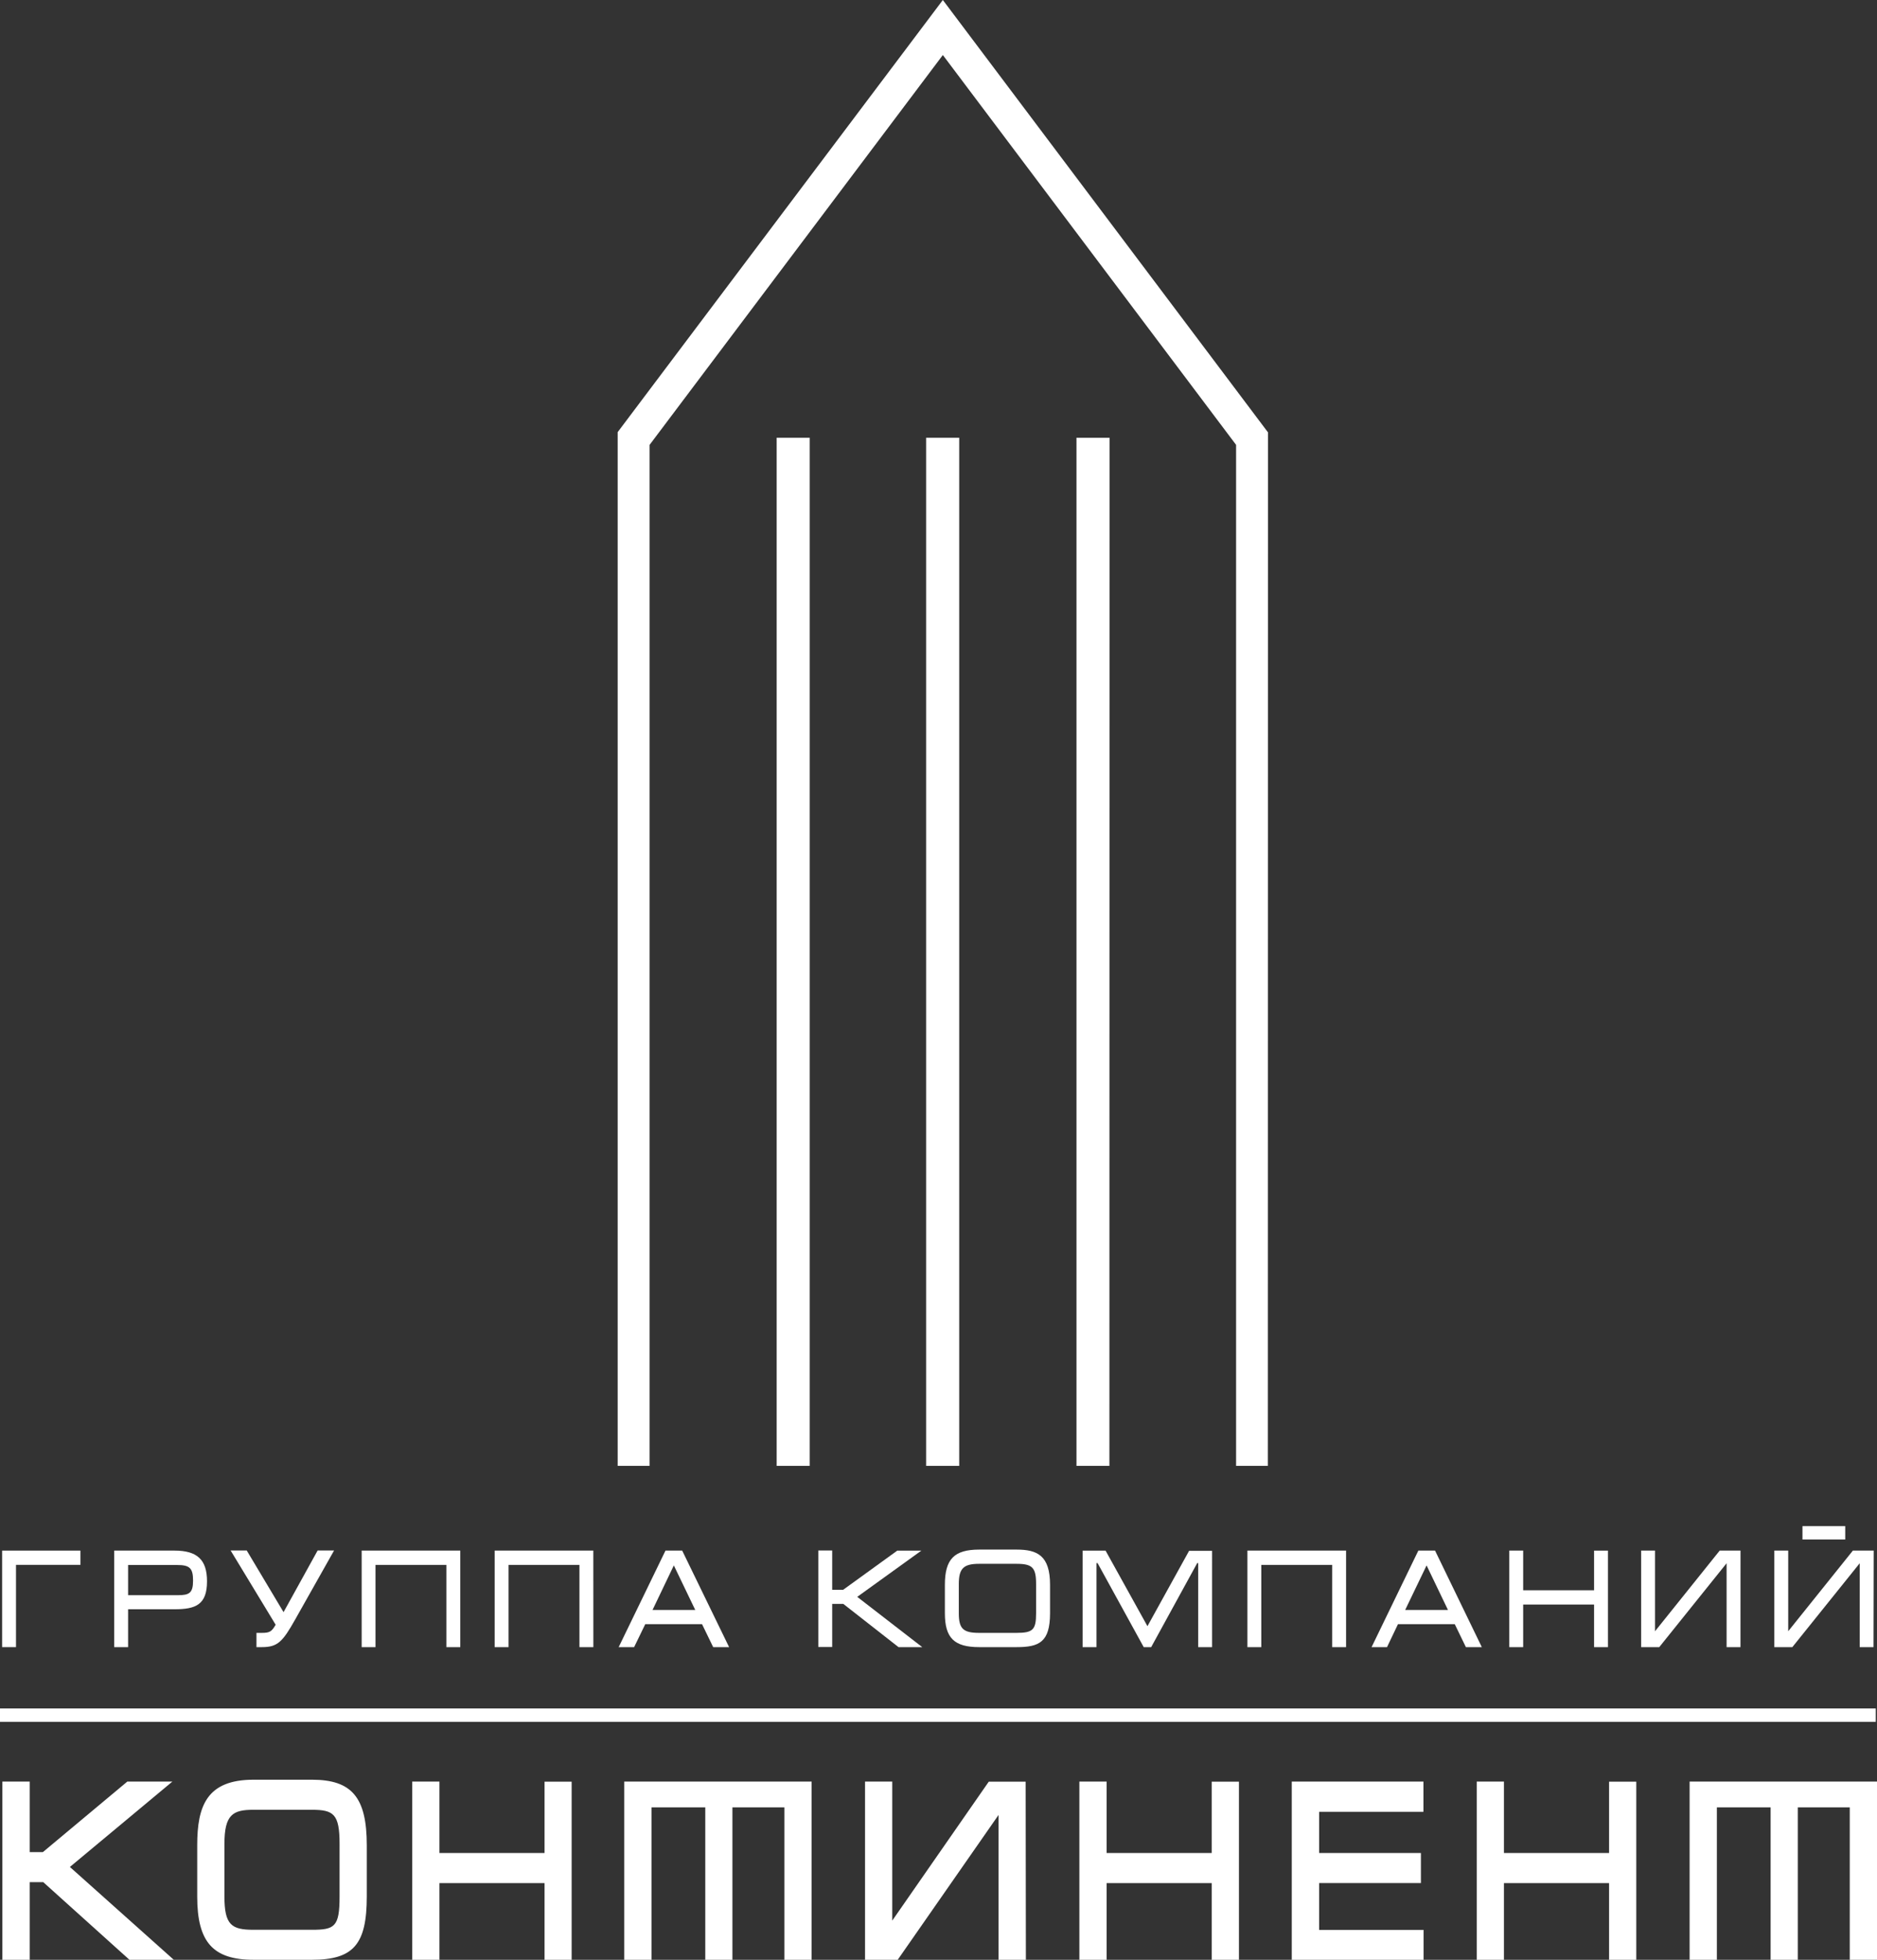 <?xml version="1.0" encoding="UTF-8"?> <svg xmlns="http://www.w3.org/2000/svg" viewBox="0 0 505.66 527.85"><rect x="0" y="0" width="505.66" height="527.85" fill="#333333" stroke="none"/> <defs> <style>.cls-1{fill:#fff;}</style> </defs> <g id="Layer_2" data-name="Layer 2"> <g id="Layer_1-2" data-name="Layer 1"> <polygon class="cls-1" points="341.32 394.59 333.18 394.59 333.18 119.72 253.96 14.4 174.74 119.72 174.74 394.59 166.59 394.59 166.59 116.53 253.96 0.38 341.32 116.53 341.32 394.59"></polygon> <path class="cls-1" d="M341.55,394.82H333v-275l-79-105-79,105v275h-8.6V116.45l0-.06L254,0l.18.24,87.41,116.21Zm-8.15-.45h7.7V116.6L254,.75,166.81,116.6V394.37h7.7V119.64l.05-.06L254,14l.18.24L333.4,119.64Z"></path> <rect class="cls-1" x="209.45" y="118.12" width="8.45" height="276.47"></rect> <path class="cls-1" d="M218.13,394.82h-8.9V117.9h8.9Zm-8.45-.45h8v-276h-8Z"></path> <rect class="cls-1" x="249.73" y="118.12" width="8.45" height="276.47"></rect> <path class="cls-1" d="M258.41,394.82H249.5V117.9h8.91Zm-8.46-.45h8v-276h-8Z"></path> <rect class="cls-1" x="290.18" y="118.12" width="8.45" height="276.47"></rect> <path class="cls-1" d="M298.87,394.82H290V117.9h8.91Zm-8.46-.45h8v-276h-8Z"></path> <rect class="cls-1" x="485.58" y="411.05" width="11.52" height="3.6"></rect> <path class="cls-1" d="M6.18,526.05H2.44V481.68H6.18v19h6l22.74-19h6.53L16.07,502.84l26,23.21H35.56L12.34,505.14H6.18Z"></path> <path class="cls-1" d="M46.81,527.85H34.87L11.65,506.94H8v20.91H.64v-48H8v19h3.55l22.75-19H46.44l-27.61,23Zm-10.56-3.6h1.11l-24-21.46,23.17-19.31h-.9l-22.75,19H4.38v-19H4.25v40.77h.13V503.34H13Z"></path> <path class="cls-1" d="M500.12,485H482.53v41.06H478.8V485H460.72v41.06H457V481.68h46.88v44.37h-3.74Z"></path> <path class="cls-1" d="M505.66,527.85h-7.34V486.79h-14v41.06H477V486.79H462.52v41.06h-7.34v-48h50.48Zm-3.74-3.6h.14V483.48h-.14Zm-21.32,0h.13V483.48h-.13Zm-21.82,0h.14V483.48h-.14Z"></path> <path class="cls-1" d="M213.11,485H195.52v41.06h-3.73V485H173.71v41.06H170V481.68h46.88v44.37h-3.74Z"></path> <path class="cls-1" d="M218.65,527.85h-7.34V486.79h-14v41.06H190V486.79H175.51v41.06h-7.34v-48h50.48Zm-3.74-3.6h.14V483.48h-.14Zm-21.32,0h.13V483.48h-.13Zm-21.82,0h.14V483.48h-.14Z"></path> <path class="cls-1" d="M84.05,526.05H68.3c-9.74,0-13.37-3.84-13.37-15.22V497c0-11.38,3.21-15.85,13.37-15.85H84.05c8.71,0,13,2.94,13,15.85v13.81C97,523.49,93.59,526.05,84.05,526.05Zm0-40.41H68.25c-6.74,0-9.59,2.37-9.59,11v14.19c0,8.51,2.59,10.74,9.59,10.74H84c7.57,0,9.28-2.11,9.28-10.74V496.64C93.28,487.88,91.15,485.64,84,485.64Z"></path> <path class="cls-1" d="M84.05,527.85H68.3c-10.92,0-15.17-4.77-15.17-17V497c0-10.59,2.58-17.65,15.17-17.65H84.05c10.76,0,14.76,4.78,14.76,17.65v13.81C98.81,523.71,95.22,527.85,84.05,527.85ZM68.3,483c-8.87,0-11.57,3.28-11.57,14v13.81c0,10.28,2.7,13.42,11.57,13.42H84.05c8.1,0,11.16-1.16,11.16-13.42V497c0-12-3.44-14-11.16-14ZM84,523.37H68.25c-8.3,0-11.39-3.39-11.39-12.54V496.64c0-9.21,3.19-12.8,11.39-12.8H84c8.28,0,11.08,3.23,11.08,12.8v14.19C95.08,520.44,92.49,523.37,84,523.37ZM68.25,487.45c-5.49,0-7.79,1.27-7.79,9.19v14.19c0,7.65,1.95,8.94,7.79,8.94H84c6.15,0,7.48-.77,7.48-8.94V496.64c0-8.05-1.6-9.19-7.48-9.19Z"></path> <path class="cls-1" d="M116.58,526.05h-3.73V481.68h3.73v19.24H148.5V481.68h3.73v44.37H148.5V505.4H116.58Z"></path> <path class="cls-1" d="M154,527.85H146.7V507.2H118.38v20.65h-7.33v-48h7.33v19.24H146.7V479.88H154Zm-3.73-3.6h.13V483.48h-.13v19.24H114.78V483.48h-.13v40.77h.13V503.6H150.3Z"></path> <path class="cls-1" d="M238.61,522.59h.31l28.45-40.91h7.2v44.37h-3.73V485.13h-1.4l-28.5,40.92h-6.06V481.68h3.73Z"></path> <path class="cls-1" d="M276.37,527.85H269v-39l-27.16,39h-8.8v-48h7.33V517.3l26-37.42h9.94Zm-3.73-3.6h.13V483.48h-.13Zm-32.68,0h0l28.4-40.77h-.09Zm-3.28,0h.13V483.48h-.13Z"></path> <path class="cls-1" d="M296.32,526.05h-3.74V481.68h3.74v19.24h31.91V481.68H332v44.37h-3.74V505.4H296.32Z"></path> <path class="cls-1" d="M333.77,527.85h-7.34V507.2H298.12v20.65h-7.34v-48h7.34v19.24h28.31V479.88h7.34Zm-3.74-3.6h.14V483.48H330v19.24H294.51V483.48h-.13v40.77h.13V503.6H330Z"></path> <path class="cls-1" d="M349.84,481.68h31.87v4.48H353.57v14.7H381v4.48H353.57v16.23h28.14v4.48H349.84Z"></path> <path class="cls-1" d="M383.51,527.85H348v-48h35.47V488H355.38v11.1h27.41v8.08H355.38v12.63h28.13Zm-31.86-3.6h28.26v-.88H351.77V503.53h27.42v-.87H351.77v-18.3h28.14v-.88H351.65Z"></path> <path class="cls-1" d="M403.36,526.05h-3.73V481.68h3.73v19.24h31.92V481.68H439v44.37h-3.73V505.4H403.36Z"></path> <path class="cls-1" d="M440.81,527.85h-7.33V507.2H405.16v20.65h-7.33v-48h7.33v19.24h28.32V479.88h7.33Zm-3.73-3.6h.13V483.48h-.13v19.24H401.56V483.48h-.13v40.77h.13V503.6h35.52Z"></path> <rect class="cls-1" y="460.16" width="505.33" height="3.6"></rect> <path class="cls-1" d="M21,418.33v2.48H3.63V443H1.25V418.33Z"></path> <path class="cls-1" d="M4.31,443.64H.57v-26h21.1v3.84H4.31Zm-2.39-1.35H3V420.14H20.32V419H1.92Z"></path> <path class="cls-1" d="M33.83,443H31.44V418.33H47c5.7,0,8.09,2.06,8.09,7.59s-2.29,6.86-8.06,6.86H33.83Zm0-12.67H47.94c3.38,0,4.74-.82,4.74-4.61s-1.26-4.87-5-4.87H33.83Z"></path> <path class="cls-1" d="M34.51,443.64H30.77v-26H47c6.15,0,8.77,2.48,8.77,8.27,0,6.33-3.07,7.53-8.74,7.53H34.51Zm-2.39-1.35h1V432.1H47c5.8,0,7.39-1.33,7.39-6.18,0-5-2-6.92-7.42-6.92H32.12ZM47.94,431H33.16V420.14H47.71c4.12,0,5.65,1.5,5.65,5.54C53.36,430.1,51.37,431,47.94,431Zm-13.43-1.35H47.94c3.05,0,4.07-.57,4.07-3.94s-.93-4.19-4.3-4.19H34.51Z"></path> <path class="cls-1" d="M88.82,418.33l-9.89,17.53c-3.39,6-4.55,7.1-8.36,7.1h-.8v-2.48h.83c2.52,0,3.18-.64,4.45-2.88L63.33,418.33h2.76l10.32,17.29L86,418.33Z"></path> <path class="cls-1" d="M70.57,443.64H69.09V439.8H70.6c2.09,0,2.62-.39,3.66-2.19l-12.13-20h4.34l9.92,16.61,9.18-16.61H90L79.52,436.2C76.17,442.13,74.85,443.64,70.57,443.64Zm-.13-1.35h.13c3.44,0,4.46-.88,7.77-6.76L87.67,419H86.36l-9.93,18L65.7,419H64.53l11.3,18.59-.2.35c-1.38,2.45-2.26,3.21-5,3.21h-.16Z"></path> <path class="cls-1" d="M123.33,418.33V443h-2.39V420.81H100.5V443H98.1V418.33Z"></path> <path class="cls-1" d="M124,443.64h-3.74V421.49h-19.1v22.15H97.43v-26H124Zm-2.39-1.35h1V419H98.78v23.29h1V420.14h21.8Z"></path> <path class="cls-1" d="M159.17,418.33V443h-2.39V420.81H136.34V443h-2.4V418.33Z"></path> <path class="cls-1" d="M159.85,443.64H156.1V421.49H137v22.15h-3.74v-26h26.58Zm-2.39-1.35h1V419H134.62v23.29h1V420.14h21.8Z"></path> <path class="cls-1" d="M167.79,443l12-24.63h3.65l12,24.63h-2.79l-3-6.17H173.4l-3,6.17Zm20.58-8.66-6.84-14.2-6.83,14.2Z"></path> <path class="cls-1" d="M196.42,443.64h-4.29l-3-6.18H173.83l-3,6.18h-4.16l12.61-26h4.5ZM193,442.29h1.28L183,419h-1.22l7.69,16H173.62l7.69-16h-1.15l-11.29,23.29H170l3-6.18h17Zm-17.21-8.66H187.3l-5.77-12Z"></path> <path class="cls-1" d="M223.47,443h-2.39V418.33h2.39v10.54h3.85l14.57-10.54h4.19l-16.27,11.75L246.48,443h-4.19l-14.87-11.6h-3.95Z"></path> <path class="cls-1" d="M248.45,443.64h-6.39L227.19,432h-3v11.61h-3.74v-26h3.74V428.2h2.95l14.58-10.55h6.49L230.94,430.1Zm-5.92-1.35h2l-15.81-12.23L244,419h-1.88l-14.57,10.55H222.8V419h-1v23.29h1V430.68h4.86Z"></path> <path class="cls-1" d="M273.88,443H263.79c-6.24,0-8.56-2.13-8.56-8.44v-7.67c0-6.32,2.06-8.81,8.56-8.81h10.09c5.58,0,8.3,1.64,8.3,8.81v7.67C282.18,441.54,280,443,273.88,443Zm0-22.43H263.76c-4.31,0-6.14,1.31-6.14,6.1v7.89c0,4.72,1.66,6,6.14,6h10.09c4.85,0,5.94-1.17,5.94-6v-7.89C279.79,421.77,278.43,420.53,273.85,420.53Z"></path> <path class="cls-1" d="M273.88,443.64H263.79c-6.73,0-9.24-2.47-9.24-9.12v-7.67c0-6.91,2.51-9.48,9.24-9.48h10.09c5.54,0,9,1.58,9,9.48v7.67C282.86,442.27,280,443.64,273.88,443.64Zm-10.09-24.92c-6,0-7.89,2-7.89,8.13v7.67c0,5.88,1.92,7.77,7.89,7.77h10.09c5.72,0,7.63-1.12,7.63-7.77v-7.67c0-6.87-2.57-8.13-7.63-8.13Zm10.06,22.43H263.76c-5,0-6.81-1.73-6.81-6.63v-7.89c0-4.94,1.84-6.78,6.81-6.78h10.09c5,0,6.62,1.65,6.62,6.78v7.89C280.47,439.73,279,441.15,273.85,441.15ZM263.76,421.2c-4.19,0-5.46,1.27-5.46,5.43v7.89c0,4.15,1.17,5.28,5.46,5.28h10.09c4.43,0,5.27-.84,5.27-5.28v-7.89c0-4.41-1-5.43-5.27-5.43Z"></path> <path class="cls-1" d="M297.44,418.33l11.68,21,11.62-21h5.11V443h-2.39V420.32h-1.33L309.72,443h-1.23l-12.41-22.64h-1.36V443h-2.39V418.33Z"></path> <path class="cls-1" d="M326.53,443.64h-3.74V421h-.26l-12.41,22.65h-2L295.68,421h-.29v22.65h-3.74v-26h6.19L309.12,438l11.22-20.3h6.19Zm-2.39-1.35h1V419h-4l-12,21.74L297,419h-4v23.29h1V419.64h2.44l12.41,22.65h.43l12.41-22.65h2.41Z"></path> <path class="cls-1" d="M362,418.33V443h-2.38V420.81H339.12V443h-2.39V418.33Z"></path> <path class="cls-1" d="M362.63,443.64h-3.74V421.49h-19.1v22.15h-3.74v-26h26.58Zm-2.39-1.35h1V419H337.41v23.29h1V420.14h21.8Z"></path> <path class="cls-1" d="M370.57,443l11.95-24.63h3.65L398.12,443h-2.78l-3-6.17h-16.2L373.23,443Zm20.58-8.66-6.83-14.2-6.84,14.2Z"></path> <path class="cls-1" d="M399.2,443.64h-4.29l-3-6.18H376.61l-2.95,6.18H369.5l12.6-26h4.5Zm-3.44-1.35h1.29L385.75,419h-1.21l7.69,16H376.4l7.7-16H383l-11.3,23.29h1.15l3-6.18h17.05Zm-17.21-8.66h11.53l-5.76-12Z"></path> <path class="cls-1" d="M409.67,443h-2.39V418.33h2.39V429h20.44V418.33h2.39V443h-2.39V431.5H409.67Z"></path> <path class="cls-1" d="M433.18,443.64h-3.74V432.17h-19.1v11.47H406.6v-26h3.74v10.69h19.1V417.65h3.74Zm-2.39-1.35h1V419h-1v10.69H409V419h-1v23.29h1V430.82h21.8Z"></path> <path class="cls-1" d="M445.17,441.05h.2l18.22-22.72h4.62V443h-2.39V420.24h-.9L446.67,443h-3.89V418.33h2.39Z"></path> <path class="cls-1" d="M468.88,443.64h-3.74V421.05L447,443.64h-4.88v-26h3.74v21.72l17.42-21.72h5.61Zm-2.39-1.35h1V419h-3.61L445.7,441.72h-1.2V419h-1v23.29h2.88l18.26-22.72h1.89Z"></path> <path class="cls-1" d="M481,441.05h.2l18.22-22.72h4.62V443h-2.39V420.24h-.9L482.5,443h-3.88V418.33H481Z"></path> <path class="cls-1" d="M504.72,443.64H501V421.05l-18.15,22.59H478v-26h3.74v21.72l17.42-21.72h5.61Zm-2.39-1.35h1V419h-3.61l-18.23,22.72h-1.19V419h-1v23.29h2.88l18.26-22.72h1.89Z"></path> </g> </g> </svg> 